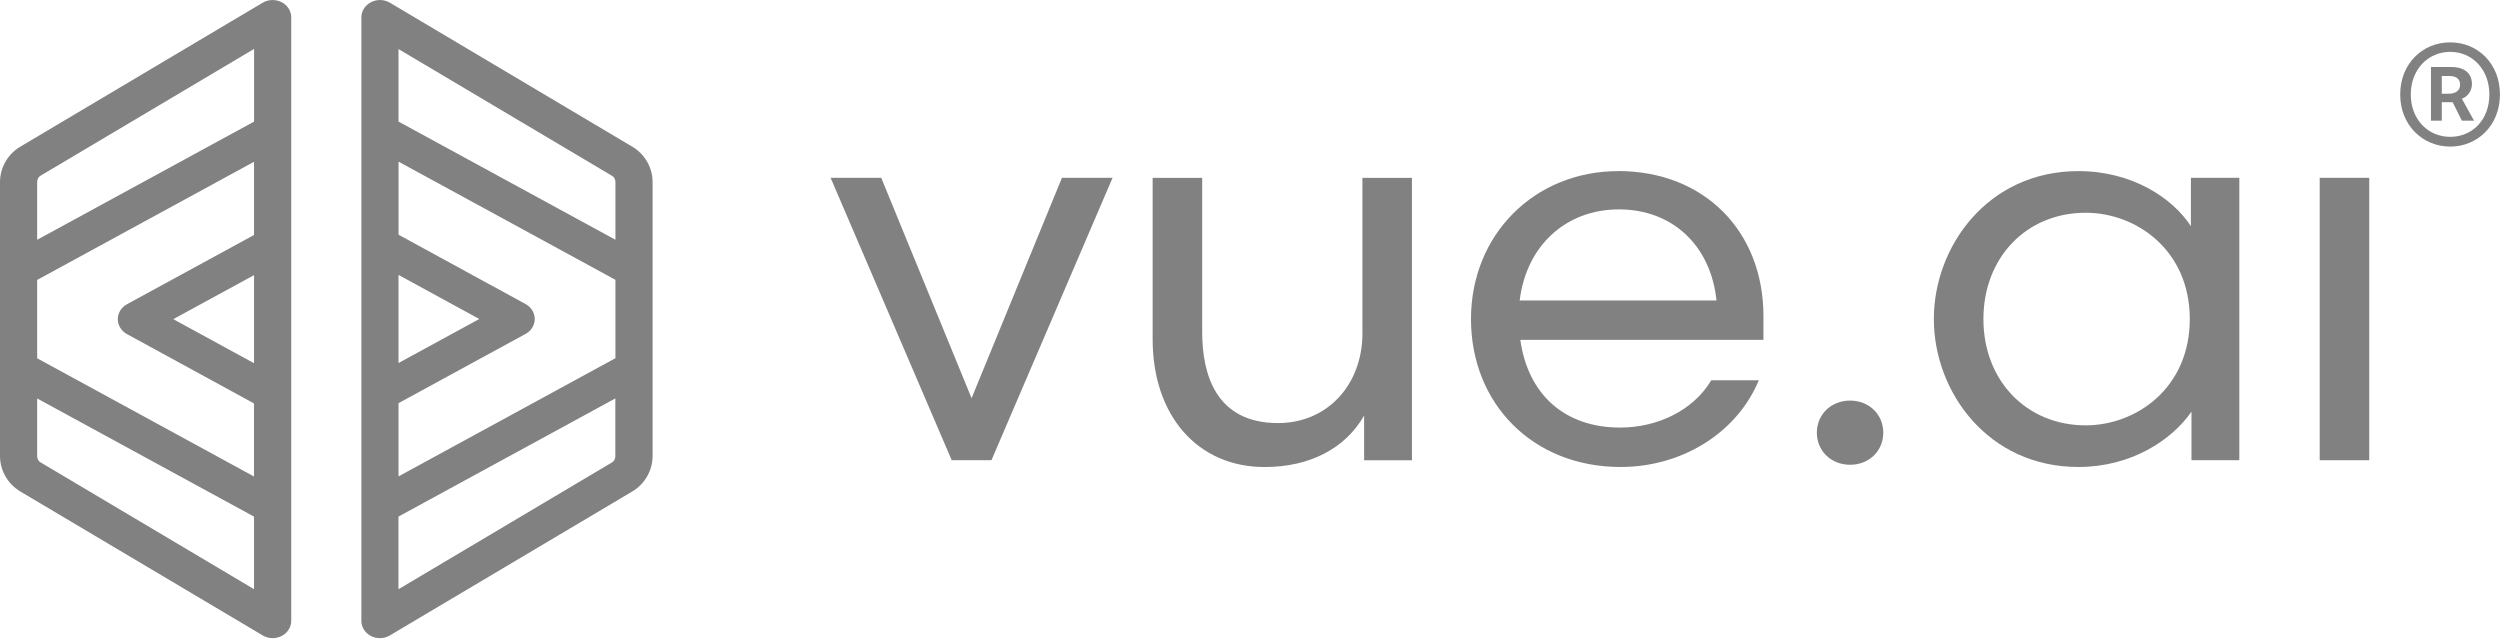 <svg xmlns="http://www.w3.org/2000/svg" width="160" height="41" viewBox="0 0 160 41" fill="none"><g clip-path="url(#clip0_17539_38916)"><path d="M153.613 6.047C153.613 4.065 155.053 2.711 156.813 2.711C158.574 2.711 159.997 4.065 159.997 6.047C159.997 8.028 158.557 9.382 156.813 9.382C155.07 9.382 153.613 8.028 153.613 6.047ZM159.32 6.047C159.32 4.455 158.237 3.319 156.813 3.319C155.39 3.319 154.29 4.455 154.29 6.047C154.29 7.639 155.39 8.758 156.813 8.758C158.237 8.758 159.32 7.658 159.32 6.047ZM155.578 4.287H156.866C157.576 4.287 158.204 4.574 158.204 5.386C158.204 5.792 157.949 6.182 157.56 6.318L158.339 7.724H157.56L156.969 6.539H156.275V7.724H155.582V4.287H155.578ZM156.714 5.997C157.17 5.997 157.444 5.792 157.444 5.423C157.444 5.102 157.259 4.864 156.751 4.864H156.275V6.001H156.714V5.997Z" fill="#818181"></path><path d="M62.181 25.485L56.399 11.38H53.159L60.864 29.346L60.91 29.454H63.453L71.204 11.38H67.964L62.181 25.485Z" fill="#818181"></path><path d="M87.197 21.317C87.197 24.653 84.925 27.077 81.798 27.077C77.782 27.077 76.94 23.906 76.94 21.248V11.383H73.769V21.717C73.769 26.605 76.649 29.89 80.933 29.89C83.826 29.89 86.101 28.701 87.303 26.598V29.458H90.364V11.383H87.194V21.321L87.197 21.317Z" fill="#818181"></path><path d="M103.574 10.951C98.198 10.951 94.143 15.023 94.143 20.419C94.143 25.815 98.079 29.887 103.72 29.887C107.557 29.887 110.985 27.81 112.451 24.597L112.567 24.339H109.519L109.466 24.425C108.346 26.238 106.13 27.364 103.68 27.364C100.163 27.364 97.792 25.27 97.3 21.75H112.861V20.237C112.861 14.768 109.04 10.948 103.571 10.948L103.574 10.951ZM109.856 19.23H97.26C97.68 15.736 100.209 13.401 103.611 13.401C107.012 13.401 109.486 15.683 109.856 19.23Z" fill="#818181"></path><path d="M118.406 25.637C117.194 25.637 116.279 26.519 116.279 27.691C116.279 28.863 117.194 29.745 118.406 29.745C119.618 29.745 120.53 28.863 120.53 27.691C120.53 26.519 119.615 25.637 118.406 25.637Z" fill="#818181"></path><path d="M140.218 14.475C139.046 12.678 136.467 10.951 133.019 10.951C127.227 10.951 123.766 15.766 123.766 20.419C123.766 25.072 127.227 29.887 133.019 29.887C136.378 29.887 138.977 28.186 140.255 26.347V29.454H143.316V11.38H140.218V14.471V14.475ZM140.146 20.419C140.146 24.838 136.715 27.222 133.488 27.222C129.694 27.222 126.939 24.362 126.939 20.419C126.939 16.476 129.694 13.616 133.488 13.616C136.715 13.616 140.146 16 140.146 20.419Z" fill="#818181"></path><path d="M151.631 11.38H148.461V29.454H151.631V11.38Z" fill="#818181"></path><path d="M18.021 0.139C17.638 -0.056 17.176 -0.043 16.809 0.175L1.295 9.389C0.495 9.864 0 10.733 0 11.651V29.187C0 30.108 0.495 30.974 1.298 31.453L16.813 40.666C17.008 40.782 17.229 40.841 17.45 40.841C17.648 40.841 17.843 40.795 18.021 40.706C18.401 40.511 18.639 40.138 18.639 39.732V1.11C18.639 0.703 18.401 0.33 18.021 0.135V0.139ZM16.258 37.707L2.576 29.58C2.457 29.511 2.378 29.352 2.378 29.187V25.502L16.258 33.064V37.704V37.707ZM16.258 23.246L11.09 20.426L16.258 17.609V23.246ZM16.258 15.039L8.131 19.468C7.764 19.666 7.539 20.033 7.539 20.426C7.539 20.819 7.764 21.185 8.127 21.383L16.255 25.819V30.495L2.378 22.929V17.916L16.258 10.353V15.039ZM16.258 7.784L2.378 15.346V11.651C2.378 11.486 2.457 11.327 2.573 11.258L16.261 3.131V7.781L16.258 7.784ZM40.468 9.389L24.957 0.175C24.59 -0.043 24.128 -0.056 23.745 0.139C23.365 0.334 23.127 0.707 23.127 1.113V39.732C23.127 40.138 23.365 40.511 23.745 40.706C23.923 40.798 24.121 40.841 24.316 40.841C24.537 40.841 24.762 40.782 24.953 40.666L40.468 31.453C41.267 30.977 41.766 30.108 41.766 29.187V11.651C41.766 10.73 41.271 9.864 40.468 9.386V9.389ZM25.505 17.595L30.673 20.416L25.505 23.233V17.595ZM39.385 29.19C39.385 29.355 39.306 29.514 39.187 29.583L25.502 37.711V33.061L39.382 25.498V29.194L39.385 29.19ZM39.385 22.925L25.505 30.488V25.802L33.632 21.373C33.999 21.175 34.223 20.809 34.223 20.416C34.223 20.023 33.999 19.656 33.635 19.458L25.508 15.023V10.347L39.388 17.909V22.922L39.385 22.925ZM39.385 15.343L25.505 7.781V3.141L39.19 11.265C39.309 11.334 39.388 11.492 39.388 11.658V15.343H39.385Z" fill="#818181"></path></g><defs><clipPath id="clip0_17539_38916"><rect width="160" height="40.838" fill="white"></rect></clipPath></defs></svg>